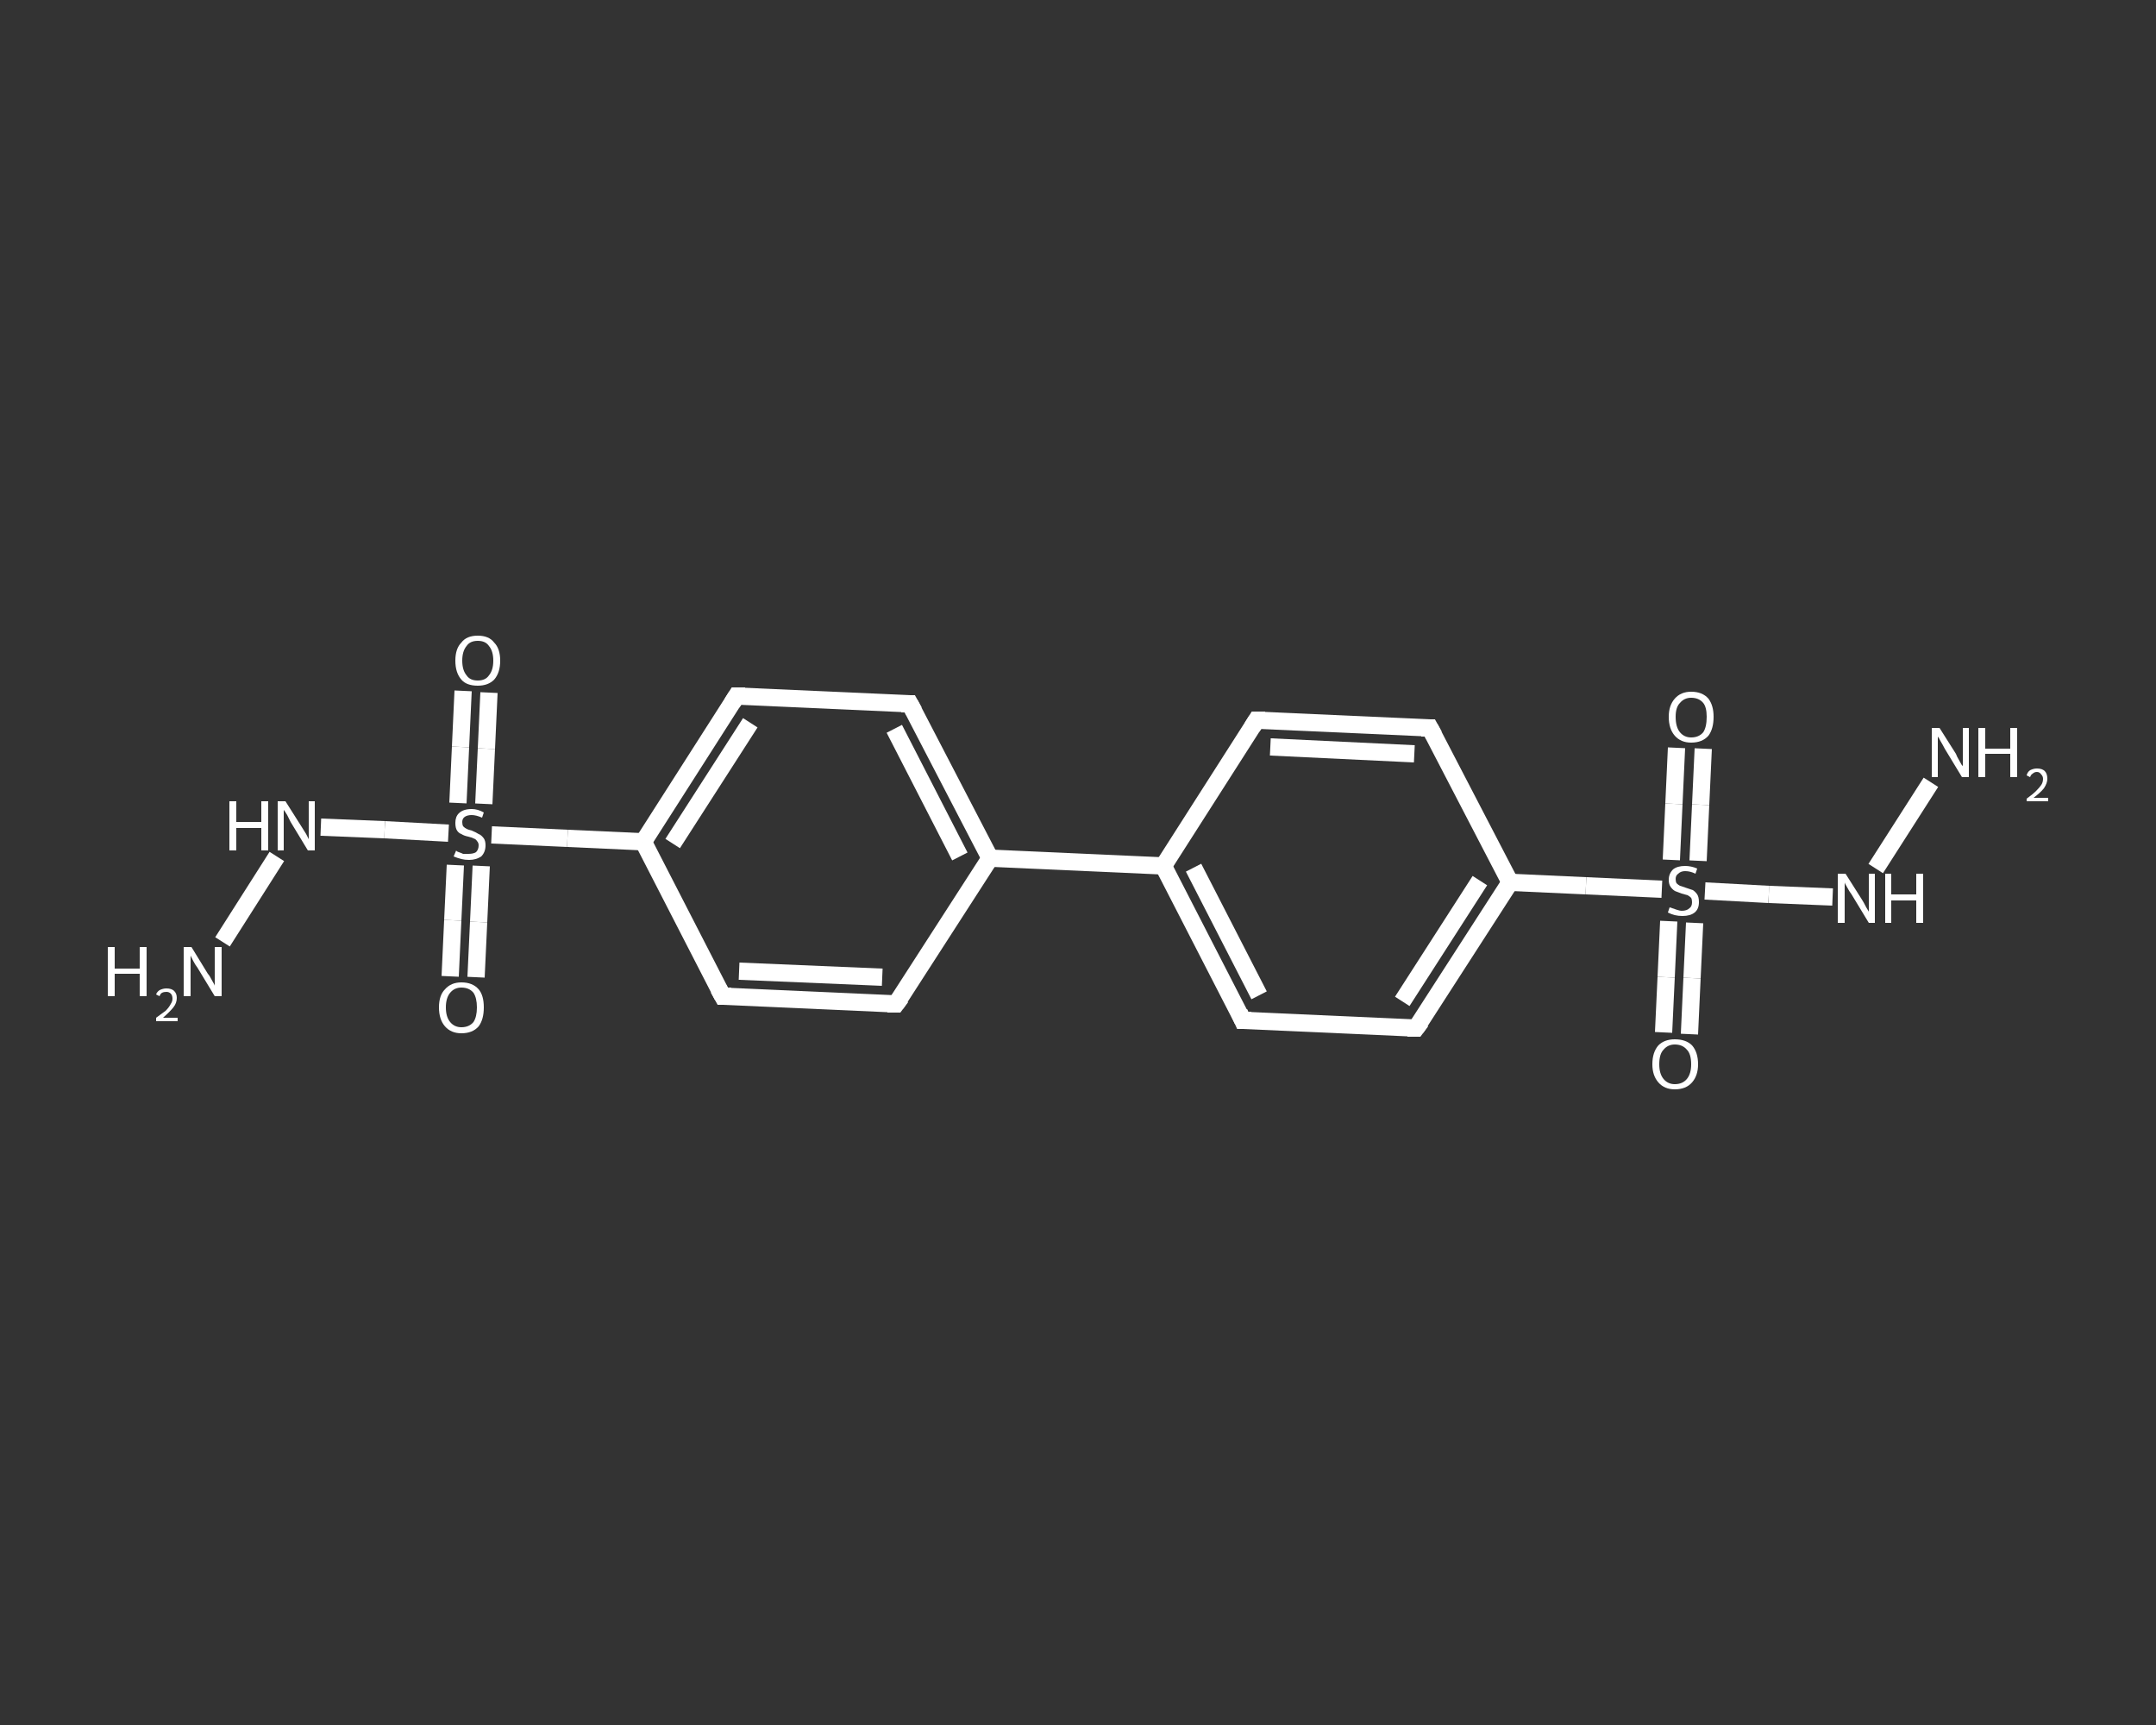 <?xml version='1.0' encoding='iso-8859-1'?>
<svg version='1.1' baseProfile='full'
              xmlns='http://www.w3.org/2000/svg'
                      xmlns:rdkit='http://www.rdkit.org/xml'
                      xmlns:xlink='http://www.w3.org/1999/xlink'
                  xml:space='preserve'
width='250px' height='200px' viewBox='0 0 250 200'>
<rect x="0" y="0" width="250" height="200" fill="#333333" stroke="none"/>
<!-- END OF HEADER -->
<rect style='opacity:1.0;fill:transparent;stroke:none' width='250.0' height='200.0' x='0.0' y='0.0'> </rect>
<path class='bond-0 atom-0 atom-1' d='M 223.9,90.7 L 217.5,100.7' style='fill:none;fill-rule:evenodd;stroke:#FFFFFF;stroke-width:2.0px;stroke-linecap:butt;stroke-linejoin:miter;stroke-opacity:1' />
<path class='bond-1 atom-1 atom-2' d='M 212.5,104.0 L 205.1,103.7' style='fill:none;fill-rule:evenodd;stroke:#FFFFFF;stroke-width:2.0px;stroke-linecap:butt;stroke-linejoin:miter;stroke-opacity:1' />
<path class='bond-1 atom-1 atom-2' d='M 205.1,103.7 L 197.7,103.3' style='fill:none;fill-rule:evenodd;stroke:#FFFFFF;stroke-width:2.0px;stroke-linecap:butt;stroke-linejoin:miter;stroke-opacity:1' />
<path class='bond-2 atom-2 atom-3' d='M 193.5,106.8 L 193.2,113.3' style='fill:none;fill-rule:evenodd;stroke:#FFFFFF;stroke-width:2.0px;stroke-linecap:butt;stroke-linejoin:miter;stroke-opacity:1' />
<path class='bond-2 atom-2 atom-3' d='M 193.2,113.3 L 192.9,119.7' style='fill:none;fill-rule:evenodd;stroke:#FFFFFF;stroke-width:2.0px;stroke-linecap:butt;stroke-linejoin:miter;stroke-opacity:1' />
<path class='bond-2 atom-2 atom-3' d='M 196.5,107.0 L 196.2,113.4' style='fill:none;fill-rule:evenodd;stroke:#FFFFFF;stroke-width:2.0px;stroke-linecap:butt;stroke-linejoin:miter;stroke-opacity:1' />
<path class='bond-2 atom-2 atom-3' d='M 196.2,113.4 L 195.9,119.9' style='fill:none;fill-rule:evenodd;stroke:#FFFFFF;stroke-width:2.0px;stroke-linecap:butt;stroke-linejoin:miter;stroke-opacity:1' />
<path class='bond-3 atom-2 atom-4' d='M 196.9,99.8 L 197.2,93.3' style='fill:none;fill-rule:evenodd;stroke:#FFFFFF;stroke-width:2.0px;stroke-linecap:butt;stroke-linejoin:miter;stroke-opacity:1' />
<path class='bond-3 atom-2 atom-4' d='M 197.2,93.3 L 197.5,86.8' style='fill:none;fill-rule:evenodd;stroke:#FFFFFF;stroke-width:2.0px;stroke-linecap:butt;stroke-linejoin:miter;stroke-opacity:1' />
<path class='bond-3 atom-2 atom-4' d='M 193.8,99.7 L 194.1,93.2' style='fill:none;fill-rule:evenodd;stroke:#FFFFFF;stroke-width:2.0px;stroke-linecap:butt;stroke-linejoin:miter;stroke-opacity:1' />
<path class='bond-3 atom-2 atom-4' d='M 194.1,93.2 L 194.4,86.7' style='fill:none;fill-rule:evenodd;stroke:#FFFFFF;stroke-width:2.0px;stroke-linecap:butt;stroke-linejoin:miter;stroke-opacity:1' />
<path class='bond-4 atom-2 atom-5' d='M 192.7,103.1 L 183.9,102.7' style='fill:none;fill-rule:evenodd;stroke:#FFFFFF;stroke-width:2.0px;stroke-linecap:butt;stroke-linejoin:miter;stroke-opacity:1' />
<path class='bond-4 atom-2 atom-5' d='M 183.9,102.7 L 175.1,102.3' style='fill:none;fill-rule:evenodd;stroke:#FFFFFF;stroke-width:2.0px;stroke-linecap:butt;stroke-linejoin:miter;stroke-opacity:1' />
<path class='bond-5 atom-5 atom-6' d='M 175.1,102.3 L 164.2,119.2' style='fill:none;fill-rule:evenodd;stroke:#FFFFFF;stroke-width:2.0px;stroke-linecap:butt;stroke-linejoin:miter;stroke-opacity:1' />
<path class='bond-5 atom-5 atom-6' d='M 171.6,102.1 L 162.6,116.1' style='fill:none;fill-rule:evenodd;stroke:#FFFFFF;stroke-width:2.0px;stroke-linecap:butt;stroke-linejoin:miter;stroke-opacity:1' />
<path class='bond-6 atom-6 atom-7' d='M 164.2,119.2 L 144.1,118.3' style='fill:none;fill-rule:evenodd;stroke:#FFFFFF;stroke-width:2.0px;stroke-linecap:butt;stroke-linejoin:miter;stroke-opacity:1' />
<path class='bond-7 atom-7 atom-8' d='M 144.1,118.3 L 134.9,100.4' style='fill:none;fill-rule:evenodd;stroke:#FFFFFF;stroke-width:2.0px;stroke-linecap:butt;stroke-linejoin:miter;stroke-opacity:1' />
<path class='bond-7 atom-7 atom-8' d='M 146.0,115.4 L 138.4,100.6' style='fill:none;fill-rule:evenodd;stroke:#FFFFFF;stroke-width:2.0px;stroke-linecap:butt;stroke-linejoin:miter;stroke-opacity:1' />
<path class='bond-8 atom-8 atom-9' d='M 134.9,100.4 L 114.8,99.5' style='fill:none;fill-rule:evenodd;stroke:#FFFFFF;stroke-width:2.0px;stroke-linecap:butt;stroke-linejoin:miter;stroke-opacity:1' />
<path class='bond-9 atom-9 atom-10' d='M 114.8,99.5 L 105.5,81.6' style='fill:none;fill-rule:evenodd;stroke:#FFFFFF;stroke-width:2.0px;stroke-linecap:butt;stroke-linejoin:miter;stroke-opacity:1' />
<path class='bond-9 atom-9 atom-10' d='M 111.3,99.3 L 103.7,84.5' style='fill:none;fill-rule:evenodd;stroke:#FFFFFF;stroke-width:2.0px;stroke-linecap:butt;stroke-linejoin:miter;stroke-opacity:1' />
<path class='bond-10 atom-10 atom-11' d='M 105.5,81.6 L 85.4,80.7' style='fill:none;fill-rule:evenodd;stroke:#FFFFFF;stroke-width:2.0px;stroke-linecap:butt;stroke-linejoin:miter;stroke-opacity:1' />
<path class='bond-11 atom-11 atom-12' d='M 85.4,80.7 L 74.6,97.6' style='fill:none;fill-rule:evenodd;stroke:#FFFFFF;stroke-width:2.0px;stroke-linecap:butt;stroke-linejoin:miter;stroke-opacity:1' />
<path class='bond-11 atom-11 atom-12' d='M 87.0,83.8 L 78.0,97.8' style='fill:none;fill-rule:evenodd;stroke:#FFFFFF;stroke-width:2.0px;stroke-linecap:butt;stroke-linejoin:miter;stroke-opacity:1' />
<path class='bond-12 atom-12 atom-13' d='M 74.6,97.6 L 65.8,97.2' style='fill:none;fill-rule:evenodd;stroke:#FFFFFF;stroke-width:2.0px;stroke-linecap:butt;stroke-linejoin:miter;stroke-opacity:1' />
<path class='bond-12 atom-12 atom-13' d='M 65.8,97.2 L 57.0,96.8' style='fill:none;fill-rule:evenodd;stroke:#FFFFFF;stroke-width:2.0px;stroke-linecap:butt;stroke-linejoin:miter;stroke-opacity:1' />
<path class='bond-13 atom-13 atom-14' d='M 56.1,93.2 L 56.4,86.8' style='fill:none;fill-rule:evenodd;stroke:#FFFFFF;stroke-width:2.0px;stroke-linecap:butt;stroke-linejoin:miter;stroke-opacity:1' />
<path class='bond-13 atom-13 atom-14' d='M 56.4,86.8 L 56.7,80.3' style='fill:none;fill-rule:evenodd;stroke:#FFFFFF;stroke-width:2.0px;stroke-linecap:butt;stroke-linejoin:miter;stroke-opacity:1' />
<path class='bond-13 atom-13 atom-14' d='M 53.1,93.1 L 53.4,86.6' style='fill:none;fill-rule:evenodd;stroke:#FFFFFF;stroke-width:2.0px;stroke-linecap:butt;stroke-linejoin:miter;stroke-opacity:1' />
<path class='bond-13 atom-13 atom-14' d='M 53.4,86.6 L 53.7,80.1' style='fill:none;fill-rule:evenodd;stroke:#FFFFFF;stroke-width:2.0px;stroke-linecap:butt;stroke-linejoin:miter;stroke-opacity:1' />
<path class='bond-14 atom-13 atom-15' d='M 52.8,100.3 L 52.5,106.7' style='fill:none;fill-rule:evenodd;stroke:#FFFFFF;stroke-width:2.0px;stroke-linecap:butt;stroke-linejoin:miter;stroke-opacity:1' />
<path class='bond-14 atom-13 atom-15' d='M 52.5,106.7 L 52.2,113.2' style='fill:none;fill-rule:evenodd;stroke:#FFFFFF;stroke-width:2.0px;stroke-linecap:butt;stroke-linejoin:miter;stroke-opacity:1' />
<path class='bond-14 atom-13 atom-15' d='M 55.8,100.4 L 55.5,106.9' style='fill:none;fill-rule:evenodd;stroke:#FFFFFF;stroke-width:2.0px;stroke-linecap:butt;stroke-linejoin:miter;stroke-opacity:1' />
<path class='bond-14 atom-13 atom-15' d='M 55.5,106.9 L 55.2,113.3' style='fill:none;fill-rule:evenodd;stroke:#FFFFFF;stroke-width:2.0px;stroke-linecap:butt;stroke-linejoin:miter;stroke-opacity:1' />
<path class='bond-15 atom-13 atom-16' d='M 52.0,96.6 L 44.6,96.2' style='fill:none;fill-rule:evenodd;stroke:#FFFFFF;stroke-width:2.0px;stroke-linecap:butt;stroke-linejoin:miter;stroke-opacity:1' />
<path class='bond-15 atom-13 atom-16' d='M 44.6,96.2 L 37.2,95.9' style='fill:none;fill-rule:evenodd;stroke:#FFFFFF;stroke-width:2.0px;stroke-linecap:butt;stroke-linejoin:miter;stroke-opacity:1' />
<path class='bond-16 atom-16 atom-17' d='M 32.1,99.3 L 25.8,109.2' style='fill:none;fill-rule:evenodd;stroke:#FFFFFF;stroke-width:2.0px;stroke-linecap:butt;stroke-linejoin:miter;stroke-opacity:1' />
<path class='bond-17 atom-12 atom-18' d='M 74.6,97.6 L 83.8,115.5' style='fill:none;fill-rule:evenodd;stroke:#FFFFFF;stroke-width:2.0px;stroke-linecap:butt;stroke-linejoin:miter;stroke-opacity:1' />
<path class='bond-18 atom-18 atom-19' d='M 83.8,115.5 L 103.9,116.4' style='fill:none;fill-rule:evenodd;stroke:#FFFFFF;stroke-width:2.0px;stroke-linecap:butt;stroke-linejoin:miter;stroke-opacity:1' />
<path class='bond-18 atom-18 atom-19' d='M 85.7,112.6 L 102.3,113.3' style='fill:none;fill-rule:evenodd;stroke:#FFFFFF;stroke-width:2.0px;stroke-linecap:butt;stroke-linejoin:miter;stroke-opacity:1' />
<path class='bond-19 atom-8 atom-20' d='M 134.9,100.4 L 145.7,83.5' style='fill:none;fill-rule:evenodd;stroke:#FFFFFF;stroke-width:2.0px;stroke-linecap:butt;stroke-linejoin:miter;stroke-opacity:1' />
<path class='bond-20 atom-20 atom-21' d='M 145.7,83.5 L 165.8,84.4' style='fill:none;fill-rule:evenodd;stroke:#FFFFFF;stroke-width:2.0px;stroke-linecap:butt;stroke-linejoin:miter;stroke-opacity:1' />
<path class='bond-20 atom-20 atom-21' d='M 147.3,86.6 L 164.0,87.4' style='fill:none;fill-rule:evenodd;stroke:#FFFFFF;stroke-width:2.0px;stroke-linecap:butt;stroke-linejoin:miter;stroke-opacity:1' />
<path class='bond-21 atom-21 atom-5' d='M 165.8,84.4 L 175.1,102.3' style='fill:none;fill-rule:evenodd;stroke:#FFFFFF;stroke-width:2.0px;stroke-linecap:butt;stroke-linejoin:miter;stroke-opacity:1' />
<path class='bond-22 atom-19 atom-9' d='M 103.9,116.4 L 114.8,99.5' style='fill:none;fill-rule:evenodd;stroke:#FFFFFF;stroke-width:2.0px;stroke-linecap:butt;stroke-linejoin:miter;stroke-opacity:1' />
<path d='M 164.8,118.4 L 164.2,119.2 L 163.2,119.2' style='fill:none;stroke:#FFFFFF;stroke-width:2.0px;stroke-linecap:butt;stroke-linejoin:miter;stroke-opacity:1;' />
<path d='M 145.1,118.3 L 144.1,118.3 L 143.7,117.4' style='fill:none;stroke:#FFFFFF;stroke-width:2.0px;stroke-linecap:butt;stroke-linejoin:miter;stroke-opacity:1;' />
<path d='M 106.0,82.5 L 105.5,81.6 L 104.5,81.6' style='fill:none;stroke:#FFFFFF;stroke-width:2.0px;stroke-linecap:butt;stroke-linejoin:miter;stroke-opacity:1;' />
<path d='M 86.4,80.7 L 85.4,80.7 L 84.9,81.5' style='fill:none;stroke:#FFFFFF;stroke-width:2.0px;stroke-linecap:butt;stroke-linejoin:miter;stroke-opacity:1;' />
<path d='M 83.3,114.6 L 83.8,115.5 L 84.8,115.5' style='fill:none;stroke:#FFFFFF;stroke-width:2.0px;stroke-linecap:butt;stroke-linejoin:miter;stroke-opacity:1;' />
<path d='M 102.9,116.4 L 103.9,116.4 L 104.5,115.6' style='fill:none;stroke:#FFFFFF;stroke-width:2.0px;stroke-linecap:butt;stroke-linejoin:miter;stroke-opacity:1;' />
<path d='M 145.2,84.3 L 145.7,83.5 L 146.7,83.5' style='fill:none;stroke:#FFFFFF;stroke-width:2.0px;stroke-linecap:butt;stroke-linejoin:miter;stroke-opacity:1;' />
<path d='M 164.8,84.4 L 165.8,84.4 L 166.3,85.3' style='fill:none;stroke:#FFFFFF;stroke-width:2.0px;stroke-linecap:butt;stroke-linejoin:miter;stroke-opacity:1;' />
<path class='atom-0' d='M 224.9 84.4
L 226.8 87.4
Q 226.9 87.7, 227.2 88.2
Q 227.5 88.8, 227.6 88.8
L 227.6 84.4
L 228.3 84.4
L 228.3 90.1
L 227.5 90.1
L 225.5 86.8
Q 225.3 86.4, 225.0 85.9
Q 224.8 85.5, 224.7 85.4
L 224.7 90.1
L 224.0 90.1
L 224.0 84.4
L 224.9 84.4
' fill='#FFFFFF'/>
<path class='atom-0' d='M 229.4 84.4
L 230.2 84.4
L 230.2 86.8
L 233.1 86.8
L 233.1 84.4
L 233.9 84.4
L 233.9 90.1
L 233.1 90.1
L 233.1 87.4
L 230.2 87.4
L 230.2 90.1
L 229.4 90.1
L 229.4 84.4
' fill='#FFFFFF'/>
<path class='atom-0' d='M 235.0 89.9
Q 235.1 89.5, 235.4 89.3
Q 235.8 89.1, 236.2 89.1
Q 236.8 89.1, 237.1 89.4
Q 237.4 89.7, 237.4 90.3
Q 237.4 90.8, 237.0 91.4
Q 236.6 91.9, 235.8 92.5
L 237.5 92.5
L 237.5 92.9
L 235.0 92.9
L 235.0 92.6
Q 235.7 92.1, 236.1 91.7
Q 236.5 91.3, 236.7 91.0
Q 236.9 90.7, 236.9 90.3
Q 236.9 90.0, 236.7 89.8
Q 236.5 89.5, 236.2 89.5
Q 235.9 89.5, 235.7 89.7
Q 235.5 89.8, 235.4 90.1
L 235.0 89.9
' fill='#FFFFFF'/>
<path class='atom-1' d='M 214.0 101.3
L 215.9 104.3
Q 216.1 104.6, 216.4 105.2
Q 216.7 105.7, 216.7 105.7
L 216.7 101.3
L 217.4 101.3
L 217.4 107.0
L 216.7 107.0
L 214.7 103.7
Q 214.4 103.3, 214.2 102.9
Q 213.9 102.4, 213.9 102.3
L 213.9 107.0
L 213.1 107.0
L 213.1 101.3
L 214.0 101.3
' fill='#FFFFFF'/>
<path class='atom-1' d='M 218.6 101.3
L 219.3 101.3
L 219.3 103.7
L 222.2 103.7
L 222.2 101.3
L 223.0 101.3
L 223.0 107.0
L 222.2 107.0
L 222.2 104.4
L 219.3 104.4
L 219.3 107.0
L 218.6 107.0
L 218.6 101.3
' fill='#FFFFFF'/>
<path class='atom-2' d='M 193.6 105.2
Q 193.6 105.2, 193.9 105.3
Q 194.2 105.4, 194.5 105.5
Q 194.8 105.6, 195.0 105.6
Q 195.6 105.6, 195.9 105.3
Q 196.2 105.1, 196.2 104.6
Q 196.2 104.3, 196.1 104.1
Q 195.9 103.9, 195.7 103.8
Q 195.4 103.7, 195.0 103.6
Q 194.5 103.4, 194.2 103.3
Q 193.9 103.1, 193.7 102.8
Q 193.5 102.5, 193.5 102.0
Q 193.5 101.3, 194.0 100.8
Q 194.5 100.4, 195.4 100.4
Q 196.1 100.4, 196.8 100.7
L 196.6 101.3
Q 196.0 101.0, 195.4 101.0
Q 194.9 101.0, 194.6 101.3
Q 194.3 101.5, 194.3 101.9
Q 194.3 102.2, 194.4 102.4
Q 194.6 102.6, 194.8 102.7
Q 195.1 102.8, 195.4 102.9
Q 196.0 103.1, 196.3 103.2
Q 196.6 103.4, 196.8 103.7
Q 197.0 104.0, 197.0 104.6
Q 197.0 105.4, 196.5 105.8
Q 196.0 106.2, 195.1 106.2
Q 194.6 106.2, 194.2 106.1
Q 193.8 106.0, 193.4 105.8
L 193.6 105.2
' fill='#FFFFFF'/>
<path class='atom-3' d='M 191.6 123.4
Q 191.6 122.0, 192.3 121.2
Q 193.0 120.5, 194.2 120.5
Q 195.5 120.5, 196.2 121.2
Q 196.9 122.0, 196.9 123.4
Q 196.9 124.7, 196.2 125.5
Q 195.5 126.3, 194.2 126.3
Q 193.0 126.3, 192.3 125.5
Q 191.6 124.7, 191.6 123.4
M 194.2 125.7
Q 195.1 125.7, 195.6 125.1
Q 196.1 124.5, 196.1 123.4
Q 196.1 122.2, 195.6 121.7
Q 195.1 121.1, 194.2 121.1
Q 193.4 121.1, 192.9 121.7
Q 192.4 122.2, 192.4 123.4
Q 192.4 124.5, 192.9 125.1
Q 193.4 125.7, 194.2 125.7
' fill='#FFFFFF'/>
<path class='atom-4' d='M 193.5 83.1
Q 193.5 81.8, 194.2 81.0
Q 194.9 80.2, 196.1 80.2
Q 197.4 80.2, 198.1 81.0
Q 198.7 81.8, 198.7 83.1
Q 198.7 84.5, 198.1 85.3
Q 197.4 86.1, 196.1 86.1
Q 194.9 86.1, 194.2 85.3
Q 193.5 84.5, 193.5 83.1
M 196.1 85.5
Q 197.0 85.5, 197.5 84.9
Q 197.9 84.3, 197.9 83.1
Q 197.9 82.0, 197.5 81.5
Q 197.0 80.9, 196.1 80.9
Q 195.3 80.9, 194.8 81.5
Q 194.3 82.0, 194.3 83.1
Q 194.3 84.3, 194.8 84.9
Q 195.3 85.5, 196.1 85.5
' fill='#FFFFFF'/>
<path class='atom-13' d='M 52.9 98.6
Q 52.9 98.7, 53.2 98.8
Q 53.5 98.9, 53.7 99.0
Q 54.0 99.0, 54.3 99.0
Q 54.9 99.0, 55.2 98.8
Q 55.5 98.5, 55.5 98.0
Q 55.5 97.7, 55.3 97.5
Q 55.2 97.3, 54.9 97.2
Q 54.7 97.1, 54.3 97.0
Q 53.8 96.9, 53.5 96.7
Q 53.2 96.6, 53.0 96.3
Q 52.8 96.0, 52.8 95.4
Q 52.8 94.7, 53.2 94.3
Q 53.7 93.8, 54.7 93.8
Q 55.4 93.8, 56.1 94.2
L 55.9 94.8
Q 55.2 94.5, 54.7 94.5
Q 54.2 94.5, 53.9 94.7
Q 53.6 94.9, 53.6 95.3
Q 53.6 95.6, 53.7 95.8
Q 53.9 96.0, 54.1 96.1
Q 54.3 96.2, 54.7 96.3
Q 55.2 96.5, 55.5 96.7
Q 55.8 96.8, 56.1 97.2
Q 56.3 97.5, 56.3 98.0
Q 56.3 98.8, 55.8 99.3
Q 55.2 99.7, 54.4 99.7
Q 53.9 99.7, 53.5 99.6
Q 53.1 99.5, 52.6 99.3
L 52.9 98.6
' fill='#FFFFFF'/>
<path class='atom-14' d='M 52.8 76.6
Q 52.8 75.2, 53.5 74.5
Q 54.1 73.7, 55.4 73.7
Q 56.7 73.7, 57.3 74.5
Q 58.0 75.2, 58.0 76.6
Q 58.0 78.0, 57.3 78.8
Q 56.6 79.5, 55.4 79.5
Q 54.1 79.5, 53.5 78.8
Q 52.8 78.0, 52.8 76.6
M 55.4 78.9
Q 56.3 78.9, 56.7 78.3
Q 57.2 77.7, 57.2 76.6
Q 57.2 75.5, 56.7 74.9
Q 56.3 74.3, 55.4 74.3
Q 54.5 74.3, 54.1 74.9
Q 53.6 75.5, 53.6 76.6
Q 53.6 77.7, 54.1 78.3
Q 54.5 78.9, 55.4 78.9
' fill='#FFFFFF'/>
<path class='atom-15' d='M 50.9 116.8
Q 50.9 115.4, 51.6 114.7
Q 52.3 113.9, 53.5 113.9
Q 54.8 113.9, 55.5 114.7
Q 56.1 115.4, 56.1 116.8
Q 56.1 118.2, 55.5 119.0
Q 54.8 119.8, 53.5 119.8
Q 52.3 119.8, 51.6 119.0
Q 50.9 118.2, 50.9 116.8
M 53.5 119.1
Q 54.4 119.1, 54.9 118.5
Q 55.3 117.9, 55.3 116.8
Q 55.3 115.7, 54.9 115.1
Q 54.4 114.5, 53.5 114.5
Q 52.7 114.5, 52.2 115.1
Q 51.7 115.7, 51.7 116.8
Q 51.7 117.9, 52.2 118.5
Q 52.7 119.1, 53.5 119.1
' fill='#FFFFFF'/>
<path class='atom-16' d='M 26.6 92.9
L 27.4 92.9
L 27.4 95.3
L 30.3 95.3
L 30.3 92.9
L 31.1 92.9
L 31.1 98.6
L 30.3 98.6
L 30.3 96.0
L 27.4 96.0
L 27.4 98.6
L 26.6 98.6
L 26.6 92.9
' fill='#FFFFFF'/>
<path class='atom-16' d='M 33.1 92.9
L 35.0 95.9
Q 35.2 96.2, 35.5 96.7
Q 35.8 97.3, 35.8 97.3
L 35.8 92.9
L 36.5 92.9
L 36.5 98.6
L 35.7 98.6
L 33.7 95.3
Q 33.5 94.9, 33.3 94.5
Q 33.0 94.0, 32.9 93.9
L 32.9 98.6
L 32.2 98.6
L 32.2 92.9
L 33.1 92.9
' fill='#FFFFFF'/>
<path class='atom-17' d='M 12.5 109.8
L 13.3 109.8
L 13.3 112.3
L 16.2 112.3
L 16.2 109.8
L 17.0 109.8
L 17.0 115.5
L 16.2 115.5
L 16.2 112.9
L 13.3 112.9
L 13.3 115.5
L 12.5 115.5
L 12.5 109.8
' fill='#FFFFFF'/>
<path class='atom-17' d='M 18.1 115.3
Q 18.2 115.0, 18.5 114.8
Q 18.9 114.6, 19.3 114.6
Q 19.9 114.6, 20.2 114.9
Q 20.5 115.2, 20.5 115.7
Q 20.5 116.3, 20.1 116.8
Q 19.7 117.3, 18.9 118.0
L 20.6 118.0
L 20.6 118.4
L 18.1 118.4
L 18.1 118.0
Q 18.8 117.5, 19.2 117.2
Q 19.6 116.8, 19.8 116.4
Q 20.0 116.1, 20.0 115.8
Q 20.0 115.4, 19.8 115.2
Q 19.6 115.0, 19.3 115.0
Q 19.0 115.0, 18.8 115.1
Q 18.6 115.2, 18.5 115.5
L 18.1 115.3
' fill='#FFFFFF'/>
<path class='atom-17' d='M 22.2 109.8
L 24.1 112.9
Q 24.3 113.1, 24.6 113.7
Q 24.9 114.2, 24.9 114.3
L 24.9 109.8
L 25.7 109.8
L 25.7 115.5
L 24.9 115.5
L 22.9 112.2
Q 22.6 111.8, 22.4 111.4
Q 22.2 111.0, 22.1 110.8
L 22.1 115.5
L 21.3 115.5
L 21.3 109.8
L 22.2 109.8
' fill='#FFFFFF'/>
</svg>
